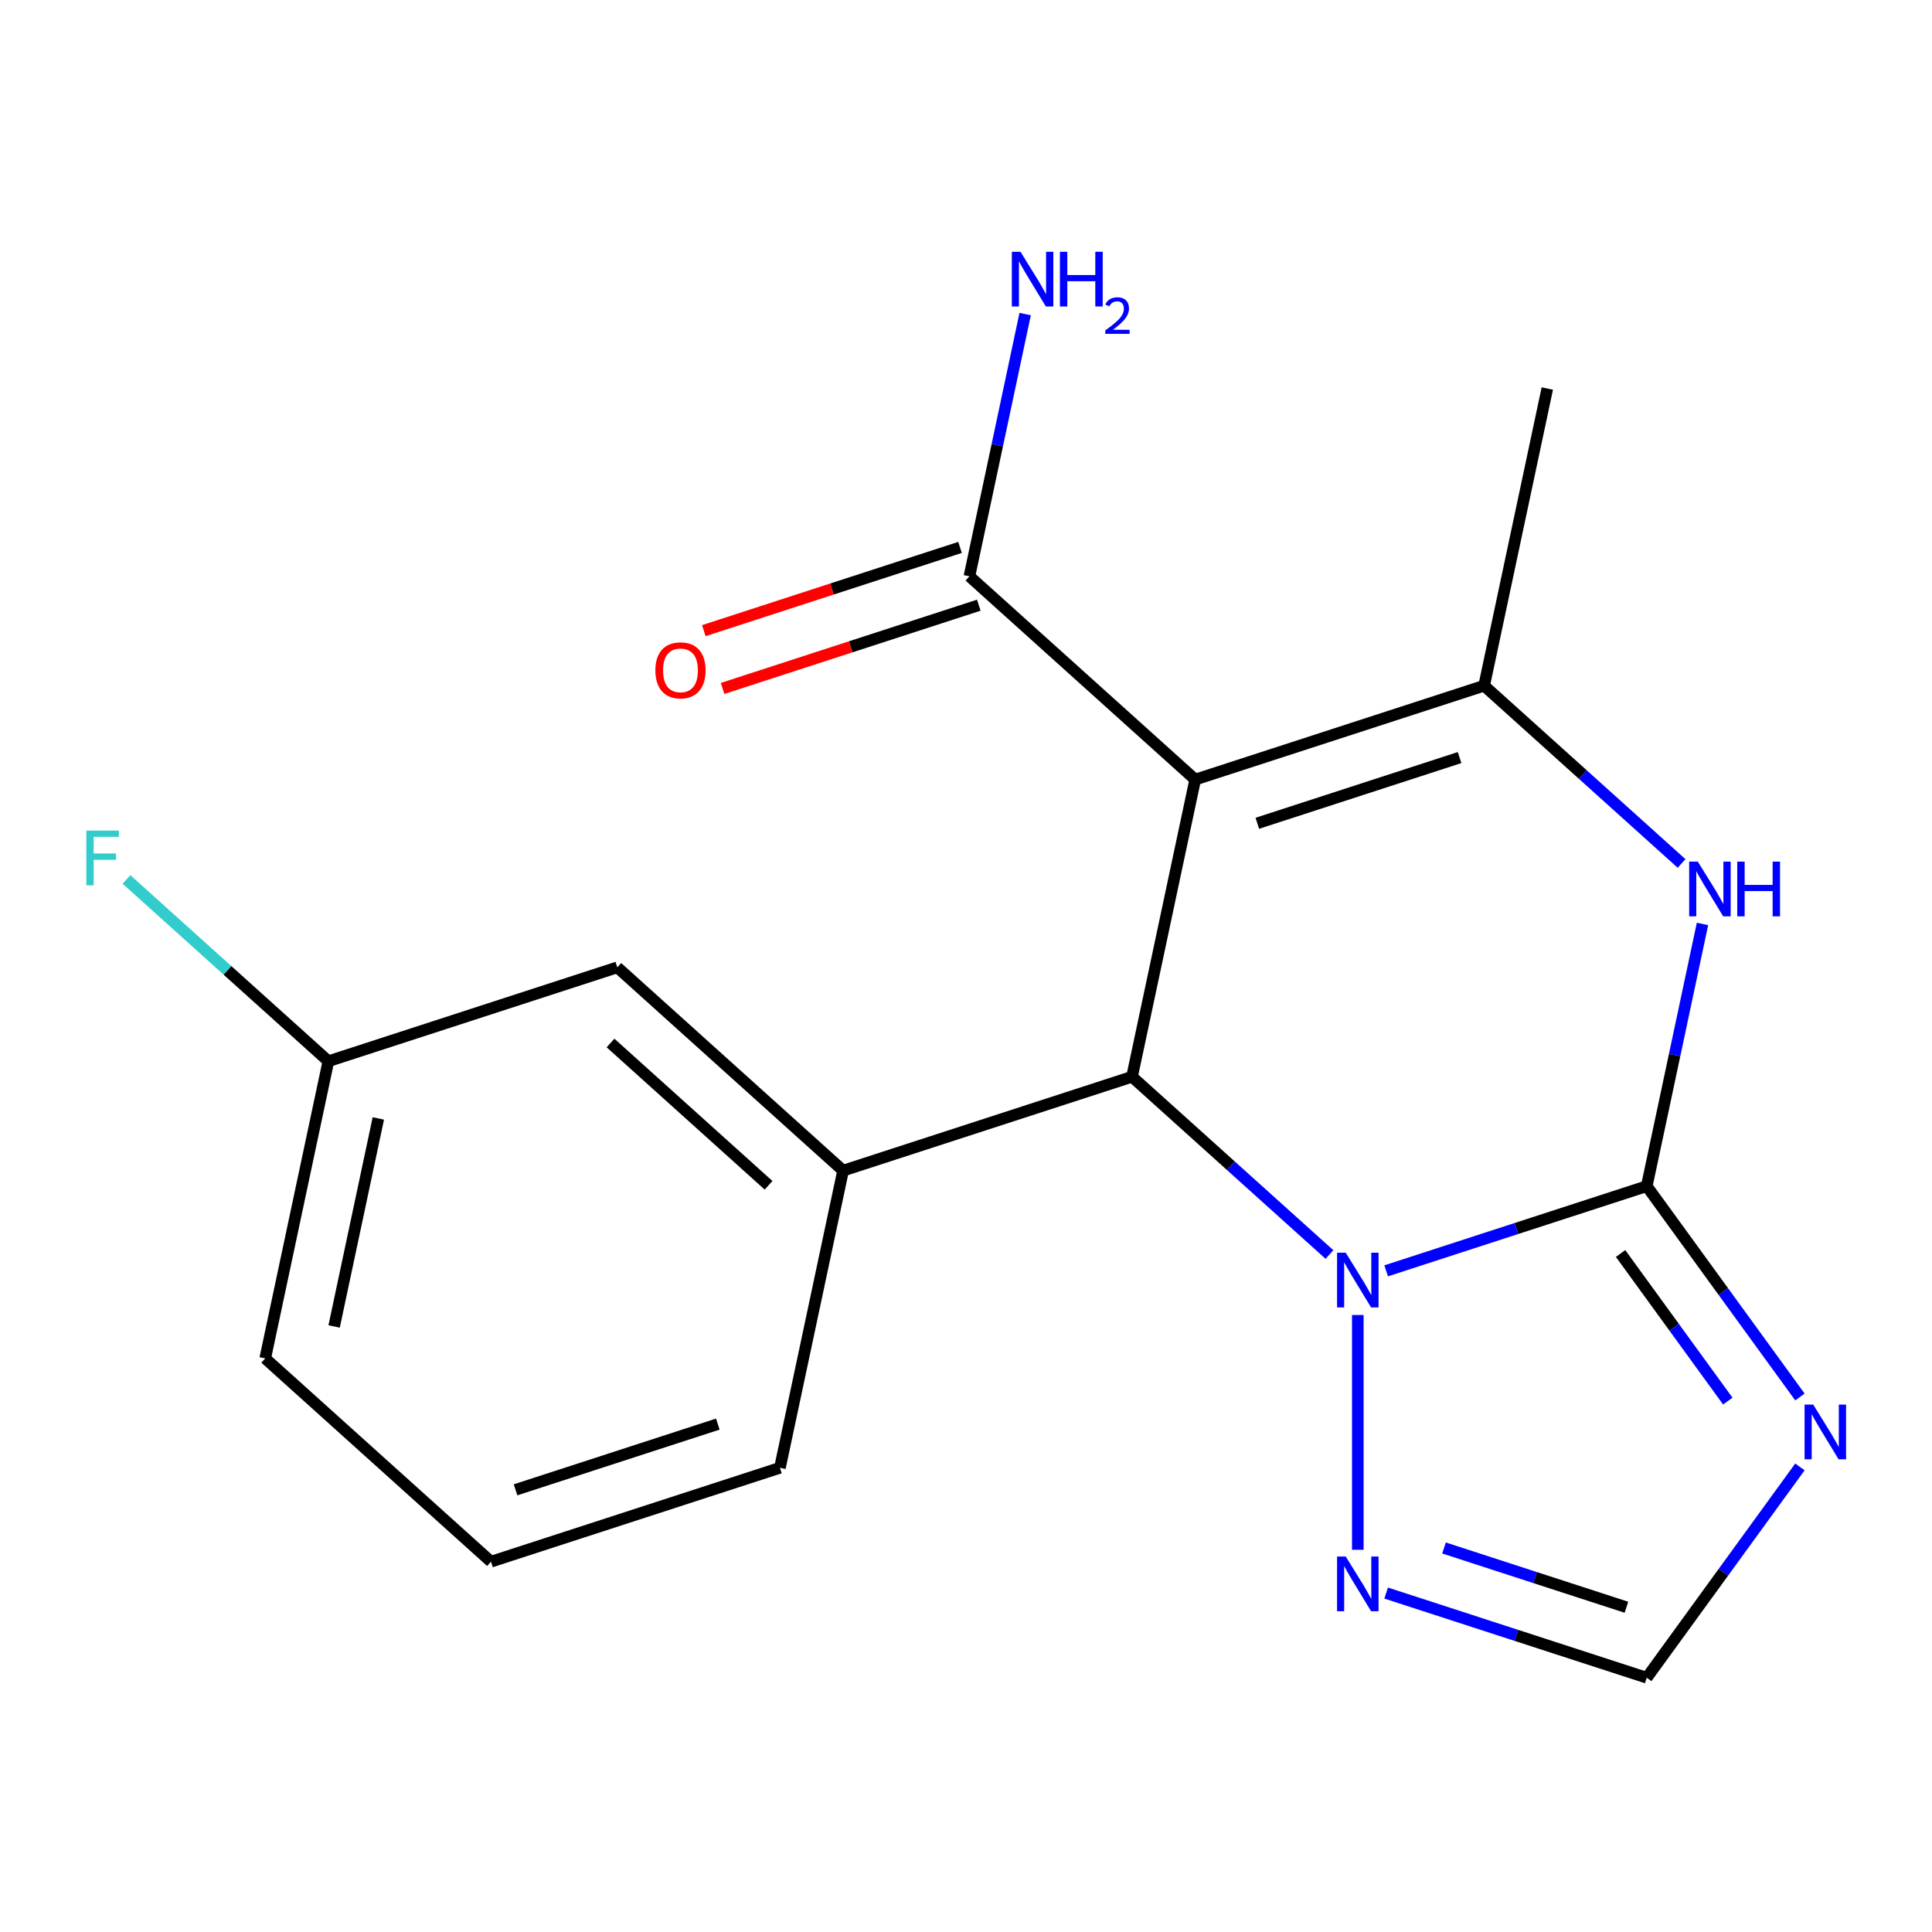<?xml version='1.0' encoding='iso-8859-1'?>
<svg version='1.1' baseProfile='full'
              xmlns='http://www.w3.org/2000/svg'
                      xmlns:rdkit='http://www.rdkit.org/xml'
                      xmlns:xlink='http://www.w3.org/1999/xlink'
                  xml:space='preserve'
width='1000px' height='1000px' viewBox='0 0 1000 1000'>
<!-- END OF HEADER -->
<rect style='opacity:1.0;fill:#FFFFFF;stroke:none' width='1000' height='1000' x='0' y='0'> </rect>
<path class='bond-1' d='M 852.355,613.955 L 784.913,635.869' style='fill:none;fill-rule:evenodd;stroke:#000000;stroke-width:6px;stroke-linecap:butt;stroke-linejoin:miter;stroke-opacity:1' />
<path class='bond-1' d='M 784.913,635.869 L 717.471,657.782' style='fill:none;fill-rule:evenodd;stroke:#0000FF;stroke-width:6px;stroke-linecap:butt;stroke-linejoin:miter;stroke-opacity:1' />
<path class='bond-4' d='M 852.355,613.955 L 866.78,546.093' style='fill:none;fill-rule:evenodd;stroke:#000000;stroke-width:6px;stroke-linecap:butt;stroke-linejoin:miter;stroke-opacity:1' />
<path class='bond-4' d='M 866.78,546.093 L 881.204,478.231' style='fill:none;fill-rule:evenodd;stroke:#0000FF;stroke-width:6px;stroke-linecap:butt;stroke-linejoin:miter;stroke-opacity:1' />
<path class='bond-5' d='M 852.355,613.955 L 891.998,668.519' style='fill:none;fill-rule:evenodd;stroke:#000000;stroke-width:6px;stroke-linecap:butt;stroke-linejoin:miter;stroke-opacity:1' />
<path class='bond-5' d='M 891.998,668.519 L 931.641,723.083' style='fill:none;fill-rule:evenodd;stroke:#0000FF;stroke-width:6px;stroke-linecap:butt;stroke-linejoin:miter;stroke-opacity:1' />
<path class='bond-5' d='M 838.804,648.811 L 866.554,687.006' style='fill:none;fill-rule:evenodd;stroke:#000000;stroke-width:6px;stroke-linecap:butt;stroke-linejoin:miter;stroke-opacity:1' />
<path class='bond-5' d='M 866.554,687.006 L 894.304,725.2' style='fill:none;fill-rule:evenodd;stroke:#0000FF;stroke-width:6px;stroke-linecap:butt;stroke-linejoin:miter;stroke-opacity:1' />
<path class='bond-0' d='M 618.633,403.511 L 768.189,354.918' style='fill:none;fill-rule:evenodd;stroke:#000000;stroke-width:6px;stroke-linecap:butt;stroke-linejoin:miter;stroke-opacity:1' />
<path class='bond-0' d='M 650.785,426.133 L 755.474,392.118' style='fill:none;fill-rule:evenodd;stroke:#000000;stroke-width:6px;stroke-linecap:butt;stroke-linejoin:miter;stroke-opacity:1' />
<path class='bond-8' d='M 618.633,403.511 L 501.772,298.289' style='fill:none;fill-rule:evenodd;stroke:#000000;stroke-width:6px;stroke-linecap:butt;stroke-linejoin:miter;stroke-opacity:1' />
<path class='bond-20' d='M 618.633,403.511 L 585.939,557.327' style='fill:none;fill-rule:evenodd;stroke:#000000;stroke-width:6px;stroke-linecap:butt;stroke-linejoin:miter;stroke-opacity:1' />
<path class='bond-2' d='M 688.128,649.339 L 637.034,603.333' style='fill:none;fill-rule:evenodd;stroke:#0000FF;stroke-width:6px;stroke-linecap:butt;stroke-linejoin:miter;stroke-opacity:1' />
<path class='bond-2' d='M 637.034,603.333 L 585.939,557.327' style='fill:none;fill-rule:evenodd;stroke:#000000;stroke-width:6px;stroke-linecap:butt;stroke-linejoin:miter;stroke-opacity:1' />
<path class='bond-6' d='M 702.8,680.64 L 702.8,802.162' style='fill:none;fill-rule:evenodd;stroke:#0000FF;stroke-width:6px;stroke-linecap:butt;stroke-linejoin:miter;stroke-opacity:1' />
<path class='bond-7' d='M 585.939,557.327 L 436.383,605.92' style='fill:none;fill-rule:evenodd;stroke:#000000;stroke-width:6px;stroke-linecap:butt;stroke-linejoin:miter;stroke-opacity:1' />
<path class='bond-3' d='M 768.189,354.918 L 819.283,400.924' style='fill:none;fill-rule:evenodd;stroke:#000000;stroke-width:6px;stroke-linecap:butt;stroke-linejoin:miter;stroke-opacity:1' />
<path class='bond-3' d='M 819.283,400.924 L 870.378,446.93' style='fill:none;fill-rule:evenodd;stroke:#0000FF;stroke-width:6px;stroke-linecap:butt;stroke-linejoin:miter;stroke-opacity:1' />
<path class='bond-14' d='M 768.189,354.918 L 800.883,201.102' style='fill:none;fill-rule:evenodd;stroke:#000000;stroke-width:6px;stroke-linecap:butt;stroke-linejoin:miter;stroke-opacity:1' />
<path class='bond-9' d='M 931.641,759.266 L 891.998,813.83' style='fill:none;fill-rule:evenodd;stroke:#0000FF;stroke-width:6px;stroke-linecap:butt;stroke-linejoin:miter;stroke-opacity:1' />
<path class='bond-9' d='M 891.998,813.83 L 852.355,868.394' style='fill:none;fill-rule:evenodd;stroke:#000000;stroke-width:6px;stroke-linecap:butt;stroke-linejoin:miter;stroke-opacity:1' />
<path class='bond-19' d='M 717.471,824.568 L 784.913,846.481' style='fill:none;fill-rule:evenodd;stroke:#0000FF;stroke-width:6px;stroke-linecap:butt;stroke-linejoin:miter;stroke-opacity:1' />
<path class='bond-19' d='M 784.913,846.481 L 852.355,868.394' style='fill:none;fill-rule:evenodd;stroke:#000000;stroke-width:6px;stroke-linecap:butt;stroke-linejoin:miter;stroke-opacity:1' />
<path class='bond-19' d='M 747.422,801.231 L 794.632,816.57' style='fill:none;fill-rule:evenodd;stroke:#0000FF;stroke-width:6px;stroke-linecap:butt;stroke-linejoin:miter;stroke-opacity:1' />
<path class='bond-19' d='M 794.632,816.57 L 841.841,831.909' style='fill:none;fill-rule:evenodd;stroke:#000000;stroke-width:6px;stroke-linecap:butt;stroke-linejoin:miter;stroke-opacity:1' />
<path class='bond-10' d='M 436.383,605.92 L 319.523,500.698' style='fill:none;fill-rule:evenodd;stroke:#000000;stroke-width:6px;stroke-linecap:butt;stroke-linejoin:miter;stroke-opacity:1' />
<path class='bond-10' d='M 397.81,613.509 L 316.007,539.854' style='fill:none;fill-rule:evenodd;stroke:#000000;stroke-width:6px;stroke-linecap:butt;stroke-linejoin:miter;stroke-opacity:1' />
<path class='bond-16' d='M 436.383,605.92 L 403.689,759.736' style='fill:none;fill-rule:evenodd;stroke:#000000;stroke-width:6px;stroke-linecap:butt;stroke-linejoin:miter;stroke-opacity:1' />
<path class='bond-11' d='M 496.913,283.334 L 430.601,304.88' style='fill:none;fill-rule:evenodd;stroke:#000000;stroke-width:6px;stroke-linecap:butt;stroke-linejoin:miter;stroke-opacity:1' />
<path class='bond-11' d='M 430.601,304.88 L 364.289,326.426' style='fill:none;fill-rule:evenodd;stroke:#FF0000;stroke-width:6px;stroke-linecap:butt;stroke-linejoin:miter;stroke-opacity:1' />
<path class='bond-11' d='M 506.632,313.245 L 440.32,334.791' style='fill:none;fill-rule:evenodd;stroke:#000000;stroke-width:6px;stroke-linecap:butt;stroke-linejoin:miter;stroke-opacity:1' />
<path class='bond-11' d='M 440.32,334.791 L 374.008,356.337' style='fill:none;fill-rule:evenodd;stroke:#FF0000;stroke-width:6px;stroke-linecap:butt;stroke-linejoin:miter;stroke-opacity:1' />
<path class='bond-12' d='M 501.772,298.289 L 516.197,230.427' style='fill:none;fill-rule:evenodd;stroke:#000000;stroke-width:6px;stroke-linecap:butt;stroke-linejoin:miter;stroke-opacity:1' />
<path class='bond-12' d='M 516.197,230.427 L 530.621,162.565' style='fill:none;fill-rule:evenodd;stroke:#0000FF;stroke-width:6px;stroke-linecap:butt;stroke-linejoin:miter;stroke-opacity:1' />
<path class='bond-13' d='M 319.523,500.698 L 169.967,549.292' style='fill:none;fill-rule:evenodd;stroke:#000000;stroke-width:6px;stroke-linecap:butt;stroke-linejoin:miter;stroke-opacity:1' />
<path class='bond-15' d='M 169.967,549.292 L 117.712,502.241' style='fill:none;fill-rule:evenodd;stroke:#000000;stroke-width:6px;stroke-linecap:butt;stroke-linejoin:miter;stroke-opacity:1' />
<path class='bond-15' d='M 117.712,502.241 L 65.458,455.191' style='fill:none;fill-rule:evenodd;stroke:#33CCCC;stroke-width:6px;stroke-linecap:butt;stroke-linejoin:miter;stroke-opacity:1' />
<path class='bond-21' d='M 169.967,549.292 L 137.273,703.107' style='fill:none;fill-rule:evenodd;stroke:#000000;stroke-width:6px;stroke-linecap:butt;stroke-linejoin:miter;stroke-opacity:1' />
<path class='bond-21' d='M 195.826,578.903 L 172.94,686.574' style='fill:none;fill-rule:evenodd;stroke:#000000;stroke-width:6px;stroke-linecap:butt;stroke-linejoin:miter;stroke-opacity:1' />
<path class='bond-17' d='M 403.689,759.736 L 254.134,808.329' style='fill:none;fill-rule:evenodd;stroke:#000000;stroke-width:6px;stroke-linecap:butt;stroke-linejoin:miter;stroke-opacity:1' />
<path class='bond-17' d='M 371.537,737.114 L 266.848,771.129' style='fill:none;fill-rule:evenodd;stroke:#000000;stroke-width:6px;stroke-linecap:butt;stroke-linejoin:miter;stroke-opacity:1' />
<path class='bond-18' d='M 254.134,808.329 L 137.273,703.107' style='fill:none;fill-rule:evenodd;stroke:#000000;stroke-width:6px;stroke-linecap:butt;stroke-linejoin:miter;stroke-opacity:1' />
<path  class='atom-2' d='M 696.54 648.389
L 705.82 663.389
Q 706.74 664.869, 708.22 667.549
Q 709.7 670.229, 709.78 670.389
L 709.78 648.389
L 713.54 648.389
L 713.54 676.709
L 709.66 676.709
L 699.7 660.309
Q 698.54 658.389, 697.3 656.189
Q 696.1 653.989, 695.74 653.309
L 695.74 676.709
L 692.06 676.709
L 692.06 648.389
L 696.54 648.389
' fill='#0000FF'/>
<path  class='atom-5' d='M 878.79 445.98
L 888.07 460.98
Q 888.99 462.46, 890.47 465.14
Q 891.95 467.82, 892.03 467.98
L 892.03 445.98
L 895.79 445.98
L 895.79 474.3
L 891.91 474.3
L 881.95 457.9
Q 880.79 455.98, 879.55 453.78
Q 878.35 451.58, 877.99 450.9
L 877.99 474.3
L 874.31 474.3
L 874.31 445.98
L 878.79 445.98
' fill='#0000FF'/>
<path  class='atom-5' d='M 899.19 445.98
L 903.03 445.98
L 903.03 458.02
L 917.51 458.02
L 917.51 445.98
L 921.35 445.98
L 921.35 474.3
L 917.51 474.3
L 917.51 461.22
L 903.03 461.22
L 903.03 474.3
L 899.19 474.3
L 899.19 445.98
' fill='#0000FF'/>
<path  class='atom-6' d='M 938.525 727.015
L 947.805 742.015
Q 948.725 743.495, 950.205 746.175
Q 951.685 748.855, 951.765 749.015
L 951.765 727.015
L 955.525 727.015
L 955.525 755.335
L 951.645 755.335
L 941.685 738.935
Q 940.525 737.015, 939.285 734.815
Q 938.085 732.615, 937.725 731.935
L 937.725 755.335
L 934.045 755.335
L 934.045 727.015
L 938.525 727.015
' fill='#0000FF'/>
<path  class='atom-7' d='M 696.54 805.641
L 705.82 820.641
Q 706.74 822.121, 708.22 824.801
Q 709.7 827.481, 709.78 827.641
L 709.78 805.641
L 713.54 805.641
L 713.54 833.961
L 709.66 833.961
L 699.7 817.561
Q 698.54 815.641, 697.3 813.441
Q 696.1 811.241, 695.74 810.561
L 695.74 833.961
L 692.06 833.961
L 692.06 805.641
L 696.54 805.641
' fill='#0000FF'/>
<path  class='atom-12' d='M 339.217 346.963
Q 339.217 340.163, 342.577 336.363
Q 345.937 332.563, 352.217 332.563
Q 358.497 332.563, 361.857 336.363
Q 365.217 340.163, 365.217 346.963
Q 365.217 353.843, 361.817 357.763
Q 358.417 361.643, 352.217 361.643
Q 345.977 361.643, 342.577 357.763
Q 339.217 353.883, 339.217 346.963
M 352.217 358.443
Q 356.537 358.443, 358.857 355.563
Q 361.217 352.643, 361.217 346.963
Q 361.217 341.403, 358.857 338.603
Q 356.537 335.763, 352.217 335.763
Q 347.897 335.763, 345.537 338.563
Q 343.217 341.363, 343.217 346.963
Q 343.217 352.683, 345.537 355.563
Q 347.897 358.443, 352.217 358.443
' fill='#FF0000'/>
<path  class='atom-13' d='M 528.207 130.314
L 537.487 145.314
Q 538.407 146.794, 539.887 149.474
Q 541.367 152.154, 541.447 152.314
L 541.447 130.314
L 545.207 130.314
L 545.207 158.634
L 541.327 158.634
L 531.367 142.234
Q 530.207 140.314, 528.967 138.114
Q 527.767 135.914, 527.407 135.234
L 527.407 158.634
L 523.727 158.634
L 523.727 130.314
L 528.207 130.314
' fill='#0000FF'/>
<path  class='atom-13' d='M 548.607 130.314
L 552.447 130.314
L 552.447 142.354
L 566.927 142.354
L 566.927 130.314
L 570.767 130.314
L 570.767 158.634
L 566.927 158.634
L 566.927 145.554
L 552.447 145.554
L 552.447 158.634
L 548.607 158.634
L 548.607 130.314
' fill='#0000FF'/>
<path  class='atom-13' d='M 572.14 157.64
Q 572.826 155.872, 574.463 154.895
Q 576.1 153.892, 578.37 153.892
Q 581.195 153.892, 582.779 155.423
Q 584.363 156.954, 584.363 159.673
Q 584.363 162.445, 582.304 165.032
Q 580.271 167.62, 576.047 170.682
L 584.68 170.682
L 584.68 172.794
L 572.087 172.794
L 572.087 171.025
Q 575.572 168.544, 577.631 166.696
Q 579.717 164.848, 580.72 163.184
Q 581.723 161.521, 581.723 159.805
Q 581.723 158.01, 580.825 157.007
Q 579.928 156.004, 578.37 156.004
Q 576.865 156.004, 575.862 156.611
Q 574.859 157.218, 574.146 158.564
L 572.14 157.64
' fill='#0000FF'/>
<path  class='atom-16' d='M 44.686 429.91
L 61.526 429.91
L 61.526 433.15
L 48.486 433.15
L 48.486 441.75
L 60.086 441.75
L 60.086 445.03
L 48.486 445.03
L 48.486 458.23
L 44.686 458.23
L 44.686 429.91
' fill='#33CCCC'/>
</svg>
